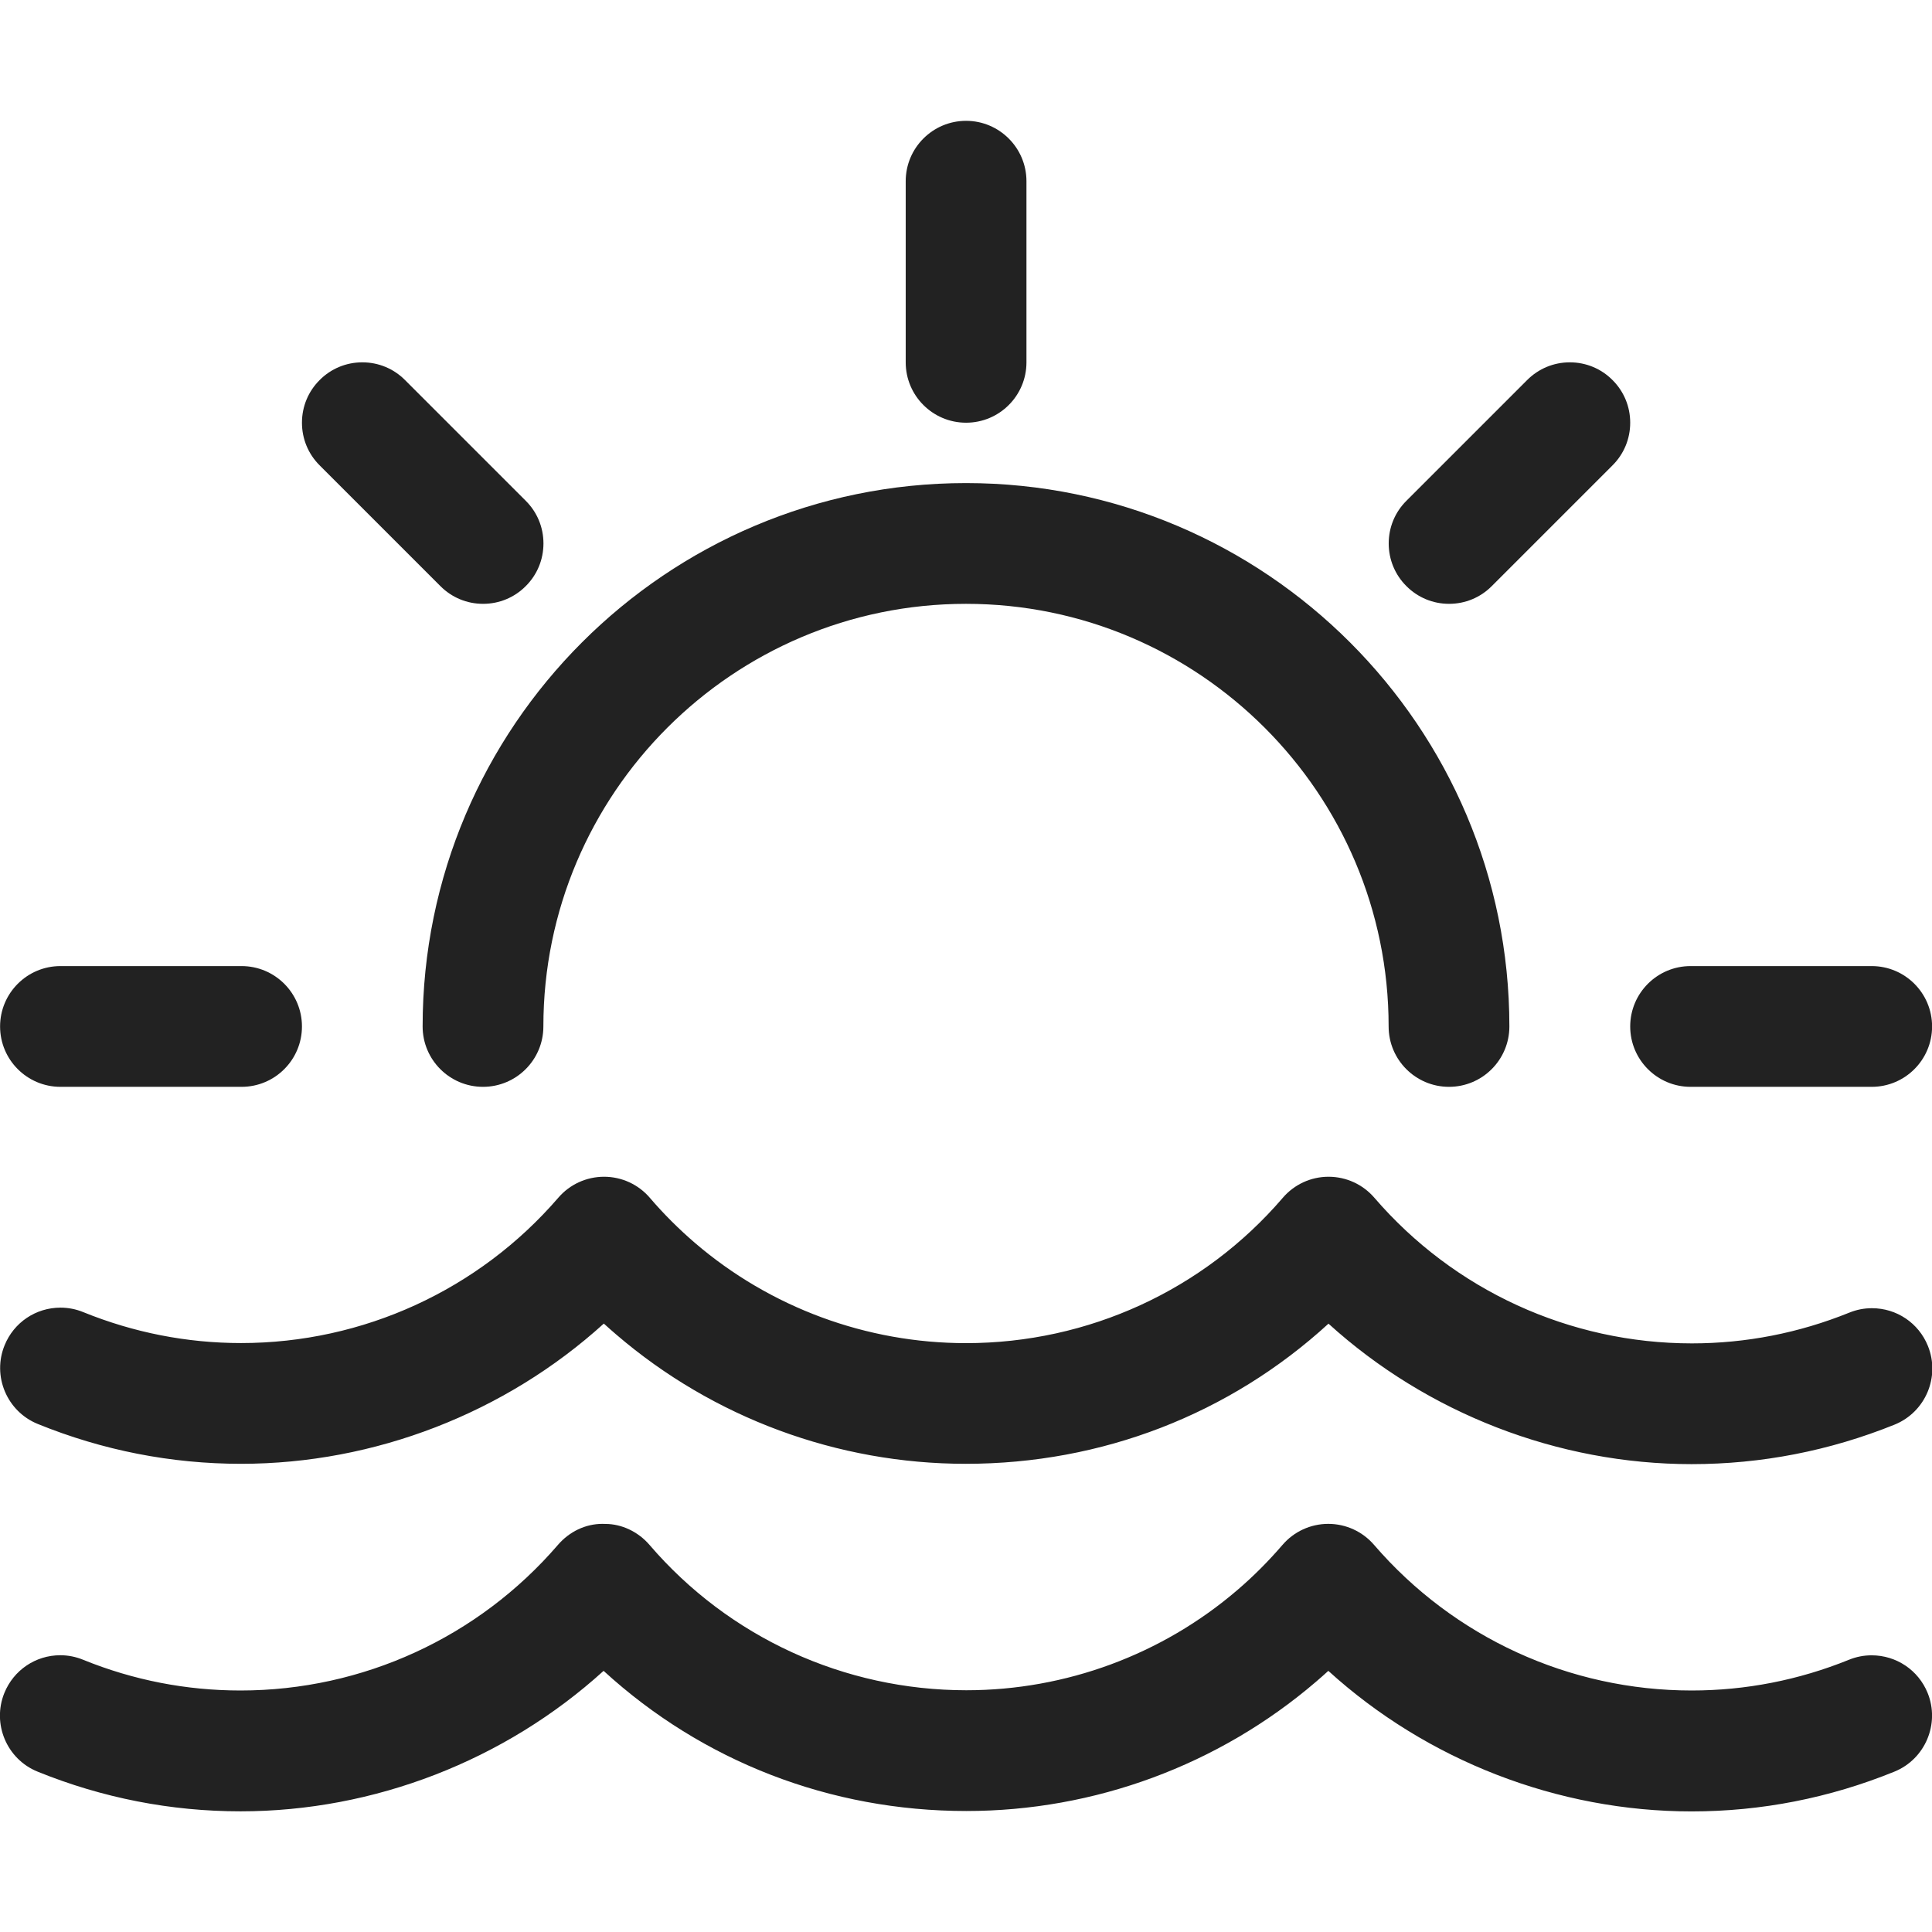 <svg height="24px" width="24px" version="1.1" id="Regular" xmlns="http://www.w3.org/2000/svg" xmlns:xlink="http://www.w3.org/1999/xlink" x="0px" y="0px" viewBox="0 0 24 24" style="enable-background:new 0 0 24 24;" xml:space="preserve">

<g fill="#222">
    <path d="M21.014,18.188c-1.662,0-3.285-0.632-4.511-1.745c-1.23,1.126-2.816,1.741-4.506,1.741c-1.593,0-3.135-0.57-4.342-1.606
        c-0.052-0.044-0.103-0.09-0.154-0.136c-1.225,1.111-2.847,1.742-4.507,1.742c0,0,0,0,0,0c-0.868,0-1.718-0.167-2.525-0.495
        c-0.383-0.156-0.568-0.594-0.412-0.977c0.115-0.284,0.388-0.468,0.695-0.468c0.097,0,0.193,0.019,0.283,0.056
        c0.626,0.254,1.286,0.384,1.96,0.384c1.514,0,2.951-0.658,3.941-1.806c0.142-0.165,0.349-0.26,0.568-0.26
        c0.22,0,0.427,0.096,0.569,0.262c0.171,0.2,0.36,0.388,0.56,0.56c0.936,0.803,2.132,1.245,3.367,1.245
        c1.517,0,2.951-0.658,3.935-1.805c0.143-0.167,0.35-0.262,0.569-0.262s0.426,0.095,0.569,0.261c0.99,1.15,2.428,1.809,3.944,1.809
        c0.672,0,1.33-0.129,1.956-0.382c0.091-0.037,0.185-0.055,0.281-0.055c0.307,0,0.58,0.184,0.695,0.468
        c0.156,0.384-0.03,0.822-0.413,0.978C22.728,18.023,21.88,18.188,21.014,18.188z"></path>
    <path d="M21.013,22.502c-1.662,0-3.286-0.632-4.512-1.746c-0.051,0.046-0.102,0.092-0.154,0.136
        c-1.208,1.035-2.75,1.605-4.343,1.605c-1.69,0-3.276-0.615-4.506-1.741c-1.226,1.113-2.849,1.745-4.51,1.745
        c-0.867,0-1.715-0.166-2.521-0.493c-0.383-0.155-0.568-0.594-0.413-0.977c0.116-0.285,0.389-0.469,0.695-0.469
        c0.097,0,0.193,0.019,0.283,0.056c0.625,0.254,1.283,0.382,1.956,0.382c1.516,0,2.953-0.659,3.943-1.809
        c0.143-0.166,0.344-0.261,0.552-0.261c0.007,0,0.039,0.001,0.04,0.001c0.197,0,0.404,0.095,0.546,0.261
        c0.984,1.147,2.418,1.805,3.935,1.805c1.235,0,2.431-0.442,3.367-1.245c0.2-0.171,0.388-0.36,0.56-0.56
        c0.142-0.166,0.35-0.262,0.569-0.262c0.219,0,0.426,0.095,0.569,0.261c0.991,1.15,2.428,1.809,3.945,1.809
        c0.672,0,1.33-0.129,1.955-0.382c0.091-0.037,0.185-0.055,0.281-0.055c0.307,0,0.581,0.184,0.696,0.468
        c0.155,0.383-0.031,0.822-0.413,0.977C22.726,22.336,21.879,22.502,21.013,22.502L21.013,22.502z"></path>
    <path d="M18,13.501c-0.414,0-0.75-0.336-0.75-0.75c0-2.895-2.355-5.25-5.25-5.25s-5.25,2.355-5.25,5.25
        c0,0.414-0.336,0.75-0.75,0.75s-0.75-0.336-0.75-0.75c0-3.722,3.028-6.75,6.75-6.75c3.722,0,6.75,3.028,6.75,6.75
        C18.75,13.165,18.414,13.501,18,13.501z"></path>
    <path d="M0.751,13.501c-0.414,0-0.75-0.336-0.75-0.75s0.336-0.75,0.75-0.75h2.25c0.414,0,0.75,0.336,0.75,0.75
        s-0.336,0.75-0.75,0.75H0.751z"></path>
    <path d="M21.001,13.501c-0.414,0-0.75-0.336-0.75-0.75s0.336-0.75,0.75-0.75h2.25c0.414,0,0.75,0.336,0.75,0.75
        s-0.336,0.75-0.75,0.75H21.001z"></path>
    <path d="M12.001,5.251c-0.414,0-0.75-0.336-0.75-0.75v-2.25c0-0.414,0.336-0.75,0.75-0.75c0.413,0,0.75,0.336,0.75,0.75v2.25
        C12.751,4.915,12.415,5.251,12.001,5.251z"></path>
    <path d="M18.001,7.501c-0.2,0-0.389-0.078-0.53-0.22c-0.142-0.141-0.22-0.33-0.22-0.53s0.078-0.389,0.22-0.53l1.5-1.5
        c0.142-0.142,0.33-0.22,0.53-0.22s0.389,0.078,0.53,0.22c0.142,0.141,0.22,0.33,0.22,0.53s-0.078,0.389-0.22,0.53l-1.5,1.5
        C18.39,7.423,18.201,7.501,18.001,7.501z"></path>
    <path d="M6.001,7.501c-0.2,0-0.389-0.078-0.53-0.22l-1.5-1.5c-0.142-0.141-0.22-0.33-0.22-0.53s0.078-0.389,0.22-0.53
        c0.141-0.142,0.33-0.22,0.53-0.22s0.389,0.078,0.53,0.22l1.5,1.5c0.142,0.141,0.22,0.33,0.22,0.53s-0.078,0.389-0.22,0.53
        C6.39,7.423,6.201,7.501,6.001,7.501z"></path>
</g>
</svg>